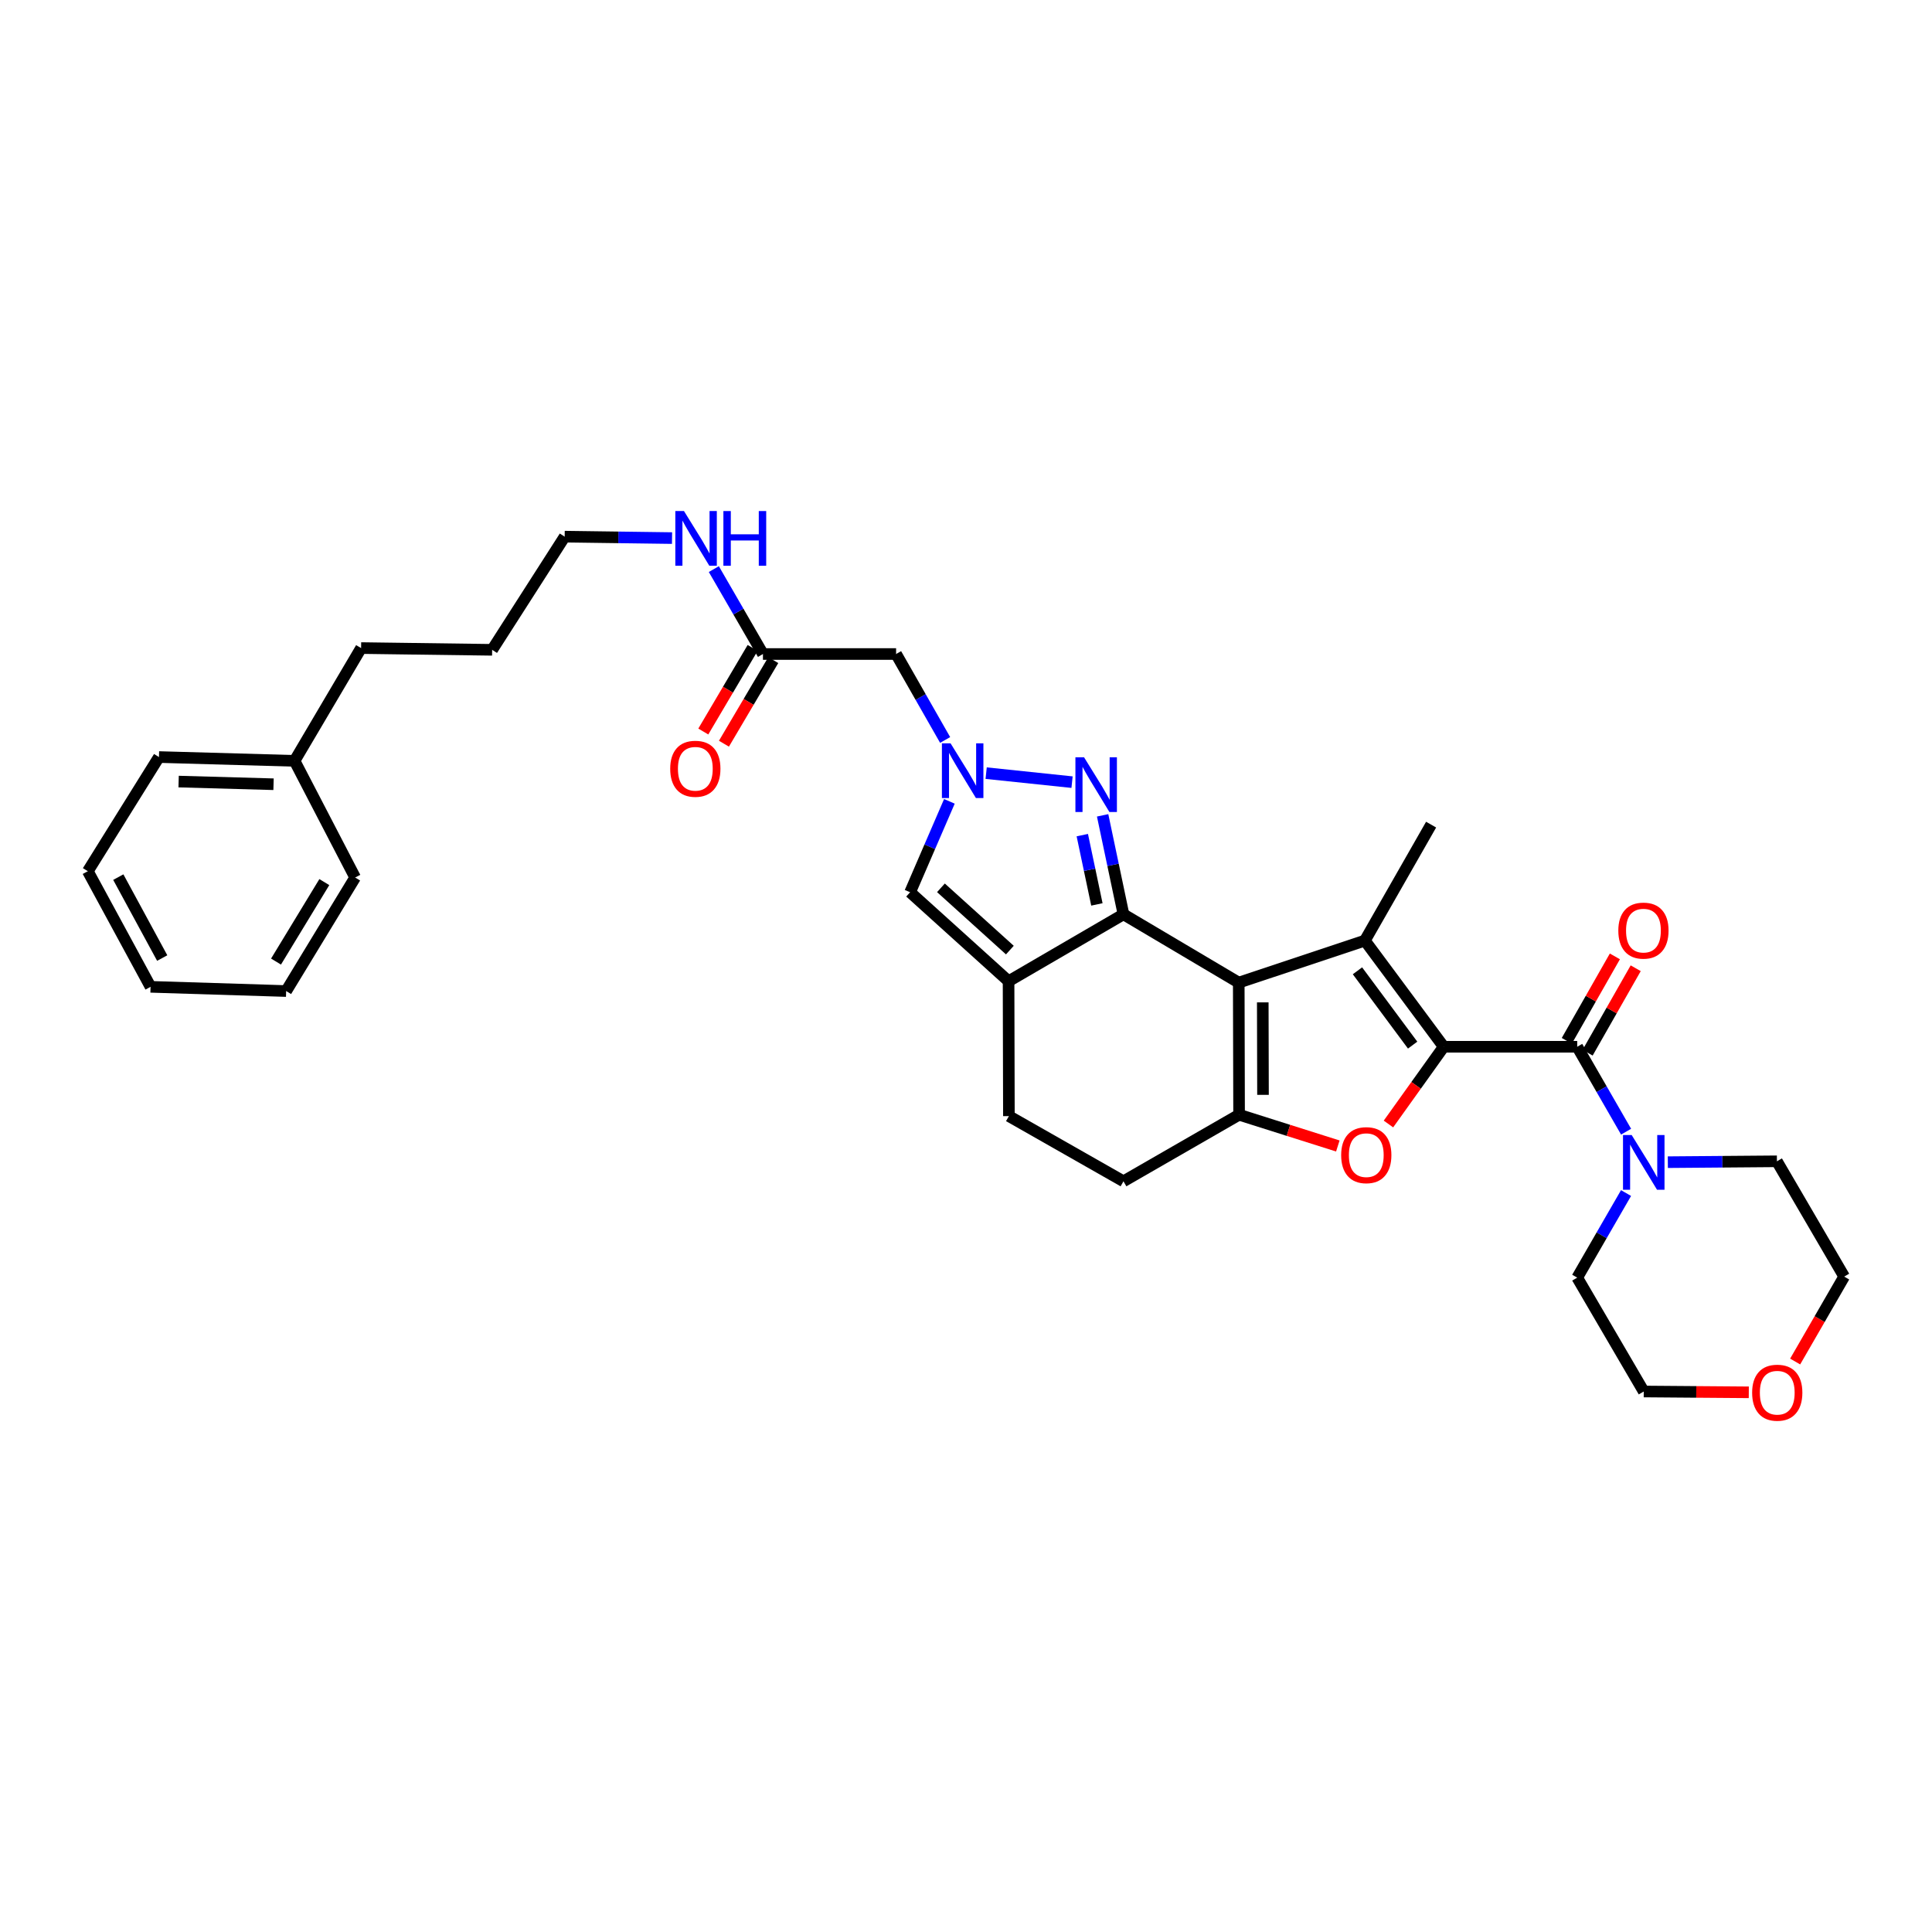 <?xml version='1.0' encoding='iso-8859-1'?>
<svg version='1.1' baseProfile='full'
              xmlns='http://www.w3.org/2000/svg'
                      xmlns:rdkit='http://www.rdkit.org/xml'
                      xmlns:xlink='http://www.w3.org/1999/xlink'
                  xml:space='preserve'
width='1000px' height='1000px' viewBox='0 0 1000 1000'>
<!-- END OF HEADER -->
<rect style='opacity:1.0;fill:#FFFFFF;stroke:none' width='1000' height='1000' x='0' y='0'> </rect>
<path class='bond-1' d='M 641.175,508.604 L 581.508,473.25' style='fill:none;fill-rule:evenodd;stroke:#000000;stroke-width:6px;stroke-linecap:butt;stroke-linejoin:miter;stroke-opacity:1' />
<path class='bond-2' d='M 641.175,508.604 L 706.46,486.847' style='fill:none;fill-rule:evenodd;stroke:#000000;stroke-width:6px;stroke-linecap:butt;stroke-linejoin:miter;stroke-opacity:1' />
<path class='bond-3' d='M 641.175,508.604 L 641.348,576.983' style='fill:none;fill-rule:evenodd;stroke:#000000;stroke-width:6px;stroke-linecap:butt;stroke-linejoin:miter;stroke-opacity:1' />
<path class='bond-3' d='M 653.606,518.829 L 653.727,566.695' style='fill:none;fill-rule:evenodd;stroke:#000000;stroke-width:6px;stroke-linecap:butt;stroke-linejoin:miter;stroke-opacity:1' />
<path class='bond-0' d='M 747.259,541.801 L 706.46,486.847' style='fill:none;fill-rule:evenodd;stroke:#000000;stroke-width:6px;stroke-linecap:butt;stroke-linejoin:miter;stroke-opacity:1' />
<path class='bond-0' d='M 731.179,540.952 L 702.62,502.484' style='fill:none;fill-rule:evenodd;stroke:#000000;stroke-width:6px;stroke-linecap:butt;stroke-linejoin:miter;stroke-opacity:1' />
<path class='bond-8' d='M 747.259,541.801 L 816.361,541.801' style='fill:none;fill-rule:evenodd;stroke:#000000;stroke-width:6px;stroke-linecap:butt;stroke-linejoin:miter;stroke-opacity:1' />
<path class='bond-33' d='M 747.259,541.801 L 732.959,561.791' style='fill:none;fill-rule:evenodd;stroke:#000000;stroke-width:6px;stroke-linecap:butt;stroke-linejoin:miter;stroke-opacity:1' />
<path class='bond-33' d='M 732.959,561.791 L 718.659,581.781' style='fill:none;fill-rule:evenodd;stroke:#FF0000;stroke-width:6px;stroke-linecap:butt;stroke-linejoin:miter;stroke-opacity:1' />
<path class='bond-5' d='M 581.508,473.25 L 576.112,447.635' style='fill:none;fill-rule:evenodd;stroke:#000000;stroke-width:6px;stroke-linecap:butt;stroke-linejoin:miter;stroke-opacity:1' />
<path class='bond-5' d='M 576.112,447.635 L 570.717,422.02' style='fill:none;fill-rule:evenodd;stroke:#0000FF;stroke-width:6px;stroke-linecap:butt;stroke-linejoin:miter;stroke-opacity:1' />
<path class='bond-5' d='M 567.75,468.122 L 563.973,450.192' style='fill:none;fill-rule:evenodd;stroke:#000000;stroke-width:6px;stroke-linecap:butt;stroke-linejoin:miter;stroke-opacity:1' />
<path class='bond-5' d='M 563.973,450.192 L 560.197,432.261' style='fill:none;fill-rule:evenodd;stroke:#0000FF;stroke-width:6px;stroke-linecap:butt;stroke-linejoin:miter;stroke-opacity:1' />
<path class='bond-6' d='M 581.508,473.25 L 522.033,507.88' style='fill:none;fill-rule:evenodd;stroke:#000000;stroke-width:6px;stroke-linecap:butt;stroke-linejoin:miter;stroke-opacity:1' />
<path class='bond-19' d='M 706.46,486.847 L 740.739,426.827' style='fill:none;fill-rule:evenodd;stroke:#000000;stroke-width:6px;stroke-linecap:butt;stroke-linejoin:miter;stroke-opacity:1' />
<path class='bond-4' d='M 641.348,576.983 L 666.902,585.072' style='fill:none;fill-rule:evenodd;stroke:#000000;stroke-width:6px;stroke-linecap:butt;stroke-linejoin:miter;stroke-opacity:1' />
<path class='bond-4' d='M 666.902,585.072 L 692.457,593.161' style='fill:none;fill-rule:evenodd;stroke:#FF0000;stroke-width:6px;stroke-linecap:butt;stroke-linejoin:miter;stroke-opacity:1' />
<path class='bond-13' d='M 641.348,576.983 L 581.508,611.434' style='fill:none;fill-rule:evenodd;stroke:#000000;stroke-width:6px;stroke-linecap:butt;stroke-linejoin:miter;stroke-opacity:1' />
<path class='bond-7' d='M 554.896,404.838 L 510.434,400.177' style='fill:none;fill-rule:evenodd;stroke:#0000FF;stroke-width:6px;stroke-linecap:butt;stroke-linejoin:miter;stroke-opacity:1' />
<path class='bond-9' d='M 522.033,507.88 L 471.069,461.83' style='fill:none;fill-rule:evenodd;stroke:#000000;stroke-width:6px;stroke-linecap:butt;stroke-linejoin:miter;stroke-opacity:1' />
<path class='bond-9' d='M 522.705,491.768 L 487.03,459.533' style='fill:none;fill-rule:evenodd;stroke:#000000;stroke-width:6px;stroke-linecap:butt;stroke-linejoin:miter;stroke-opacity:1' />
<path class='bond-34' d='M 522.033,507.88 L 522.205,577.692' style='fill:none;fill-rule:evenodd;stroke:#000000;stroke-width:6px;stroke-linecap:butt;stroke-linejoin:miter;stroke-opacity:1' />
<path class='bond-11' d='M 489.2,383.004 L 476.509,360.761' style='fill:none;fill-rule:evenodd;stroke:#0000FF;stroke-width:6px;stroke-linecap:butt;stroke-linejoin:miter;stroke-opacity:1' />
<path class='bond-11' d='M 476.509,360.761 L 463.819,338.518' style='fill:none;fill-rule:evenodd;stroke:#000000;stroke-width:6px;stroke-linecap:butt;stroke-linejoin:miter;stroke-opacity:1' />
<path class='bond-35' d='M 491.408,414.776 L 481.239,438.303' style='fill:none;fill-rule:evenodd;stroke:#0000FF;stroke-width:6px;stroke-linecap:butt;stroke-linejoin:miter;stroke-opacity:1' />
<path class='bond-35' d='M 481.239,438.303 L 471.069,461.83' style='fill:none;fill-rule:evenodd;stroke:#000000;stroke-width:6px;stroke-linecap:butt;stroke-linejoin:miter;stroke-opacity:1' />
<path class='bond-10' d='M 816.361,541.801 L 829.011,563.778' style='fill:none;fill-rule:evenodd;stroke:#000000;stroke-width:6px;stroke-linecap:butt;stroke-linejoin:miter;stroke-opacity:1' />
<path class='bond-10' d='M 829.011,563.778 L 841.661,585.755' style='fill:none;fill-rule:evenodd;stroke:#0000FF;stroke-width:6px;stroke-linecap:butt;stroke-linejoin:miter;stroke-opacity:1' />
<path class='bond-15' d='M 821.751,544.87 L 834.195,523.017' style='fill:none;fill-rule:evenodd;stroke:#000000;stroke-width:6px;stroke-linecap:butt;stroke-linejoin:miter;stroke-opacity:1' />
<path class='bond-15' d='M 834.195,523.017 L 846.639,501.163' style='fill:none;fill-rule:evenodd;stroke:#FF0000;stroke-width:6px;stroke-linecap:butt;stroke-linejoin:miter;stroke-opacity:1' />
<path class='bond-15' d='M 810.971,538.732 L 823.415,516.878' style='fill:none;fill-rule:evenodd;stroke:#000000;stroke-width:6px;stroke-linecap:butt;stroke-linejoin:miter;stroke-opacity:1' />
<path class='bond-15' d='M 823.415,516.878 L 835.859,495.025' style='fill:none;fill-rule:evenodd;stroke:#FF0000;stroke-width:6px;stroke-linecap:butt;stroke-linejoin:miter;stroke-opacity:1' />
<path class='bond-20' d='M 863.269,601.541 L 891.499,601.315' style='fill:none;fill-rule:evenodd;stroke:#0000FF;stroke-width:6px;stroke-linecap:butt;stroke-linejoin:miter;stroke-opacity:1' />
<path class='bond-20' d='M 891.499,601.315 L 919.729,601.09' style='fill:none;fill-rule:evenodd;stroke:#000000;stroke-width:6px;stroke-linecap:butt;stroke-linejoin:miter;stroke-opacity:1' />
<path class='bond-21' d='M 841.636,617.523 L 828.999,639.413' style='fill:none;fill-rule:evenodd;stroke:#0000FF;stroke-width:6px;stroke-linecap:butt;stroke-linejoin:miter;stroke-opacity:1' />
<path class='bond-21' d='M 828.999,639.413 L 816.361,661.302' style='fill:none;fill-rule:evenodd;stroke:#000000;stroke-width:6px;stroke-linecap:butt;stroke-linejoin:miter;stroke-opacity:1' />
<path class='bond-12' d='M 463.819,338.518 L 394.902,338.518' style='fill:none;fill-rule:evenodd;stroke:#000000;stroke-width:6px;stroke-linecap:butt;stroke-linejoin:miter;stroke-opacity:1' />
<path class='bond-16' d='M 389.561,335.365 L 376.793,356.999' style='fill:none;fill-rule:evenodd;stroke:#000000;stroke-width:6px;stroke-linecap:butt;stroke-linejoin:miter;stroke-opacity:1' />
<path class='bond-16' d='M 376.793,356.999 L 364.025,378.633' style='fill:none;fill-rule:evenodd;stroke:#FF0000;stroke-width:6px;stroke-linecap:butt;stroke-linejoin:miter;stroke-opacity:1' />
<path class='bond-16' d='M 400.244,341.67 L 387.476,363.304' style='fill:none;fill-rule:evenodd;stroke:#000000;stroke-width:6px;stroke-linecap:butt;stroke-linejoin:miter;stroke-opacity:1' />
<path class='bond-16' d='M 387.476,363.304 L 374.709,384.938' style='fill:none;fill-rule:evenodd;stroke:#FF0000;stroke-width:6px;stroke-linecap:butt;stroke-linejoin:miter;stroke-opacity:1' />
<path class='bond-18' d='M 394.902,338.518 L 382.19,316.542' style='fill:none;fill-rule:evenodd;stroke:#000000;stroke-width:6px;stroke-linecap:butt;stroke-linejoin:miter;stroke-opacity:1' />
<path class='bond-18' d='M 382.19,316.542 L 369.477,294.566' style='fill:none;fill-rule:evenodd;stroke:#0000FF;stroke-width:6px;stroke-linecap:butt;stroke-linejoin:miter;stroke-opacity:1' />
<path class='bond-14' d='M 581.508,611.434 L 522.205,577.692' style='fill:none;fill-rule:evenodd;stroke:#000000;stroke-width:6px;stroke-linecap:butt;stroke-linejoin:miter;stroke-opacity:1' />
<path class='bond-17' d='M 905.174,720.662 L 877.99,720.451' style='fill:none;fill-rule:evenodd;stroke:#FF0000;stroke-width:6px;stroke-linecap:butt;stroke-linejoin:miter;stroke-opacity:1' />
<path class='bond-17' d='M 877.99,720.451 L 850.805,720.239' style='fill:none;fill-rule:evenodd;stroke:#000000;stroke-width:6px;stroke-linecap:butt;stroke-linejoin:miter;stroke-opacity:1' />
<path class='bond-36' d='M 929.168,704.724 L 941.857,682.744' style='fill:none;fill-rule:evenodd;stroke:#FF0000;stroke-width:6px;stroke-linecap:butt;stroke-linejoin:miter;stroke-opacity:1' />
<path class='bond-36' d='M 941.857,682.744 L 954.545,660.764' style='fill:none;fill-rule:evenodd;stroke:#000000;stroke-width:6px;stroke-linecap:butt;stroke-linejoin:miter;stroke-opacity:1' />
<path class='bond-25' d='M 347.845,278.511 L 320.059,278.14' style='fill:none;fill-rule:evenodd;stroke:#0000FF;stroke-width:6px;stroke-linecap:butt;stroke-linejoin:miter;stroke-opacity:1' />
<path class='bond-25' d='M 320.059,278.14 L 292.272,277.768' style='fill:none;fill-rule:evenodd;stroke:#000000;stroke-width:6px;stroke-linecap:butt;stroke-linejoin:miter;stroke-opacity:1' />
<path class='bond-23' d='M 919.729,601.09 L 954.545,660.764' style='fill:none;fill-rule:evenodd;stroke:#000000;stroke-width:6px;stroke-linecap:butt;stroke-linejoin:miter;stroke-opacity:1' />
<path class='bond-24' d='M 816.361,661.302 L 850.805,720.239' style='fill:none;fill-rule:evenodd;stroke:#000000;stroke-width:6px;stroke-linecap:butt;stroke-linejoin:miter;stroke-opacity:1' />
<path class='bond-22' d='M 152.461,393.816 L 186.906,335.437' style='fill:none;fill-rule:evenodd;stroke:#000000;stroke-width:6px;stroke-linecap:butt;stroke-linejoin:miter;stroke-opacity:1' />
<path class='bond-27' d='M 152.461,393.816 L 82.277,391.845' style='fill:none;fill-rule:evenodd;stroke:#000000;stroke-width:6px;stroke-linecap:butt;stroke-linejoin:miter;stroke-opacity:1' />
<path class='bond-27' d='M 141.585,405.921 L 92.456,404.541' style='fill:none;fill-rule:evenodd;stroke:#000000;stroke-width:6px;stroke-linecap:butt;stroke-linejoin:miter;stroke-opacity:1' />
<path class='bond-28' d='M 152.461,393.816 L 183.825,454.201' style='fill:none;fill-rule:evenodd;stroke:#000000;stroke-width:6px;stroke-linecap:butt;stroke-linejoin:miter;stroke-opacity:1' />
<path class='bond-29' d='M 292.272,277.768 L 254.733,336.347' style='fill:none;fill-rule:evenodd;stroke:#000000;stroke-width:6px;stroke-linecap:butt;stroke-linejoin:miter;stroke-opacity:1' />
<path class='bond-26' d='M 186.906,335.437 L 254.733,336.347' style='fill:none;fill-rule:evenodd;stroke:#000000;stroke-width:6px;stroke-linecap:butt;stroke-linejoin:miter;stroke-opacity:1' />
<path class='bond-30' d='M 82.277,391.845 L 45.455,450.934' style='fill:none;fill-rule:evenodd;stroke:#000000;stroke-width:6px;stroke-linecap:butt;stroke-linejoin:miter;stroke-opacity:1' />
<path class='bond-31' d='M 183.825,454.201 L 148.113,512.966' style='fill:none;fill-rule:evenodd;stroke:#000000;stroke-width:6px;stroke-linecap:butt;stroke-linejoin:miter;stroke-opacity:1' />
<path class='bond-31' d='M 167.867,456.573 L 142.868,497.709' style='fill:none;fill-rule:evenodd;stroke:#000000;stroke-width:6px;stroke-linecap:butt;stroke-linejoin:miter;stroke-opacity:1' />
<path class='bond-37' d='M 45.455,450.934 L 77.928,510.781' style='fill:none;fill-rule:evenodd;stroke:#000000;stroke-width:6px;stroke-linecap:butt;stroke-linejoin:miter;stroke-opacity:1' />
<path class='bond-37' d='M 61.229,453.995 L 83.96,495.888' style='fill:none;fill-rule:evenodd;stroke:#000000;stroke-width:6px;stroke-linecap:butt;stroke-linejoin:miter;stroke-opacity:1' />
<path class='bond-32' d='M 148.113,512.966 L 77.928,510.781' style='fill:none;fill-rule:evenodd;stroke:#000000;stroke-width:6px;stroke-linecap:butt;stroke-linejoin:miter;stroke-opacity:1' />
<path  class='atom-5' d='M 694.184 597.903
Q 694.184 591.103, 697.544 587.303
Q 700.904 583.503, 707.184 583.503
Q 713.464 583.503, 716.824 587.303
Q 720.184 591.103, 720.184 597.903
Q 720.184 604.783, 716.784 608.703
Q 713.384 612.583, 707.184 612.583
Q 700.944 612.583, 697.544 608.703
Q 694.184 604.823, 694.184 597.903
M 707.184 609.383
Q 711.504 609.383, 713.824 606.503
Q 716.184 603.583, 716.184 597.903
Q 716.184 592.343, 713.824 589.543
Q 711.504 586.703, 707.184 586.703
Q 702.864 586.703, 700.504 589.503
Q 698.184 592.303, 698.184 597.903
Q 698.184 603.623, 700.504 606.503
Q 702.864 609.383, 707.184 609.383
' fill='#FF0000'/>
<path  class='atom-6' d='M 561.113 391.986
L 570.393 406.986
Q 571.313 408.466, 572.793 411.146
Q 574.273 413.826, 574.353 413.986
L 574.353 391.986
L 578.113 391.986
L 578.113 420.306
L 574.233 420.306
L 564.273 403.906
Q 563.113 401.986, 561.873 399.786
Q 560.673 397.586, 560.313 396.906
L 560.313 420.306
L 556.633 420.306
L 556.633 391.986
L 561.113 391.986
' fill='#0000FF'/>
<path  class='atom-8' d='M 492.01 384.742
L 501.29 399.742
Q 502.21 401.222, 503.69 403.902
Q 505.17 406.582, 505.25 406.742
L 505.25 384.742
L 509.01 384.742
L 509.01 413.062
L 505.13 413.062
L 495.17 396.662
Q 494.01 394.742, 492.77 392.542
Q 491.57 390.342, 491.21 389.662
L 491.21 413.062
L 487.53 413.062
L 487.53 384.742
L 492.01 384.742
' fill='#0000FF'/>
<path  class='atom-11' d='M 844.545 587.481
L 853.825 602.481
Q 854.745 603.961, 856.225 606.641
Q 857.705 609.321, 857.785 609.481
L 857.785 587.481
L 861.545 587.481
L 861.545 615.801
L 857.665 615.801
L 847.705 599.401
Q 846.545 597.481, 845.305 595.281
Q 844.105 593.081, 843.745 592.401
L 843.745 615.801
L 840.065 615.801
L 840.065 587.481
L 844.545 587.481
' fill='#0000FF'/>
<path  class='atom-16' d='M 837.64 481.682
Q 837.64 474.882, 841 471.082
Q 844.36 467.282, 850.64 467.282
Q 856.92 467.282, 860.28 471.082
Q 863.64 474.882, 863.64 481.682
Q 863.64 488.562, 860.24 492.482
Q 856.84 496.362, 850.64 496.362
Q 844.4 496.362, 841 492.482
Q 837.64 488.602, 837.64 481.682
M 850.64 493.162
Q 854.96 493.162, 857.28 490.282
Q 859.64 487.362, 859.64 481.682
Q 859.64 476.122, 857.28 473.322
Q 854.96 470.482, 850.64 470.482
Q 846.32 470.482, 843.96 473.282
Q 841.64 476.082, 841.64 481.682
Q 841.64 487.402, 843.96 490.282
Q 846.32 493.162, 850.64 493.162
' fill='#FF0000'/>
<path  class='atom-17' d='M 346.9 397.907
Q 346.9 391.107, 350.26 387.307
Q 353.62 383.507, 359.9 383.507
Q 366.18 383.507, 369.54 387.307
Q 372.9 391.107, 372.9 397.907
Q 372.9 404.787, 369.5 408.707
Q 366.1 412.587, 359.9 412.587
Q 353.66 412.587, 350.26 408.707
Q 346.9 404.827, 346.9 397.907
M 359.9 409.387
Q 364.22 409.387, 366.54 406.507
Q 368.9 403.587, 368.9 397.907
Q 368.9 392.347, 366.54 389.547
Q 364.22 386.707, 359.9 386.707
Q 355.58 386.707, 353.22 389.507
Q 350.9 392.307, 350.9 397.907
Q 350.9 403.627, 353.22 406.507
Q 355.58 409.387, 359.9 409.387
' fill='#FF0000'/>
<path  class='atom-18' d='M 906.901 720.857
Q 906.901 714.057, 910.261 710.257
Q 913.621 706.457, 919.901 706.457
Q 926.181 706.457, 929.541 710.257
Q 932.901 714.057, 932.901 720.857
Q 932.901 727.737, 929.501 731.657
Q 926.101 735.537, 919.901 735.537
Q 913.661 735.537, 910.261 731.657
Q 906.901 727.777, 906.901 720.857
M 919.901 732.337
Q 924.221 732.337, 926.541 729.457
Q 928.901 726.537, 928.901 720.857
Q 928.901 715.297, 926.541 712.497
Q 924.221 709.657, 919.901 709.657
Q 915.581 709.657, 913.221 712.457
Q 910.901 715.257, 910.901 720.857
Q 910.901 726.577, 913.221 729.457
Q 915.581 732.337, 919.901 732.337
' fill='#FF0000'/>
<path  class='atom-19' d='M 354.026 264.518
L 363.306 279.518
Q 364.226 280.998, 365.706 283.678
Q 367.186 286.358, 367.266 286.518
L 367.266 264.518
L 371.026 264.518
L 371.026 292.838
L 367.146 292.838
L 357.186 276.438
Q 356.026 274.518, 354.786 272.318
Q 353.586 270.118, 353.226 269.438
L 353.226 292.838
L 349.546 292.838
L 349.546 264.518
L 354.026 264.518
' fill='#0000FF'/>
<path  class='atom-19' d='M 374.426 264.518
L 378.266 264.518
L 378.266 276.558
L 392.746 276.558
L 392.746 264.518
L 396.586 264.518
L 396.586 292.838
L 392.746 292.838
L 392.746 279.758
L 378.266 279.758
L 378.266 292.838
L 374.426 292.838
L 374.426 264.518
' fill='#0000FF'/>
</svg>
